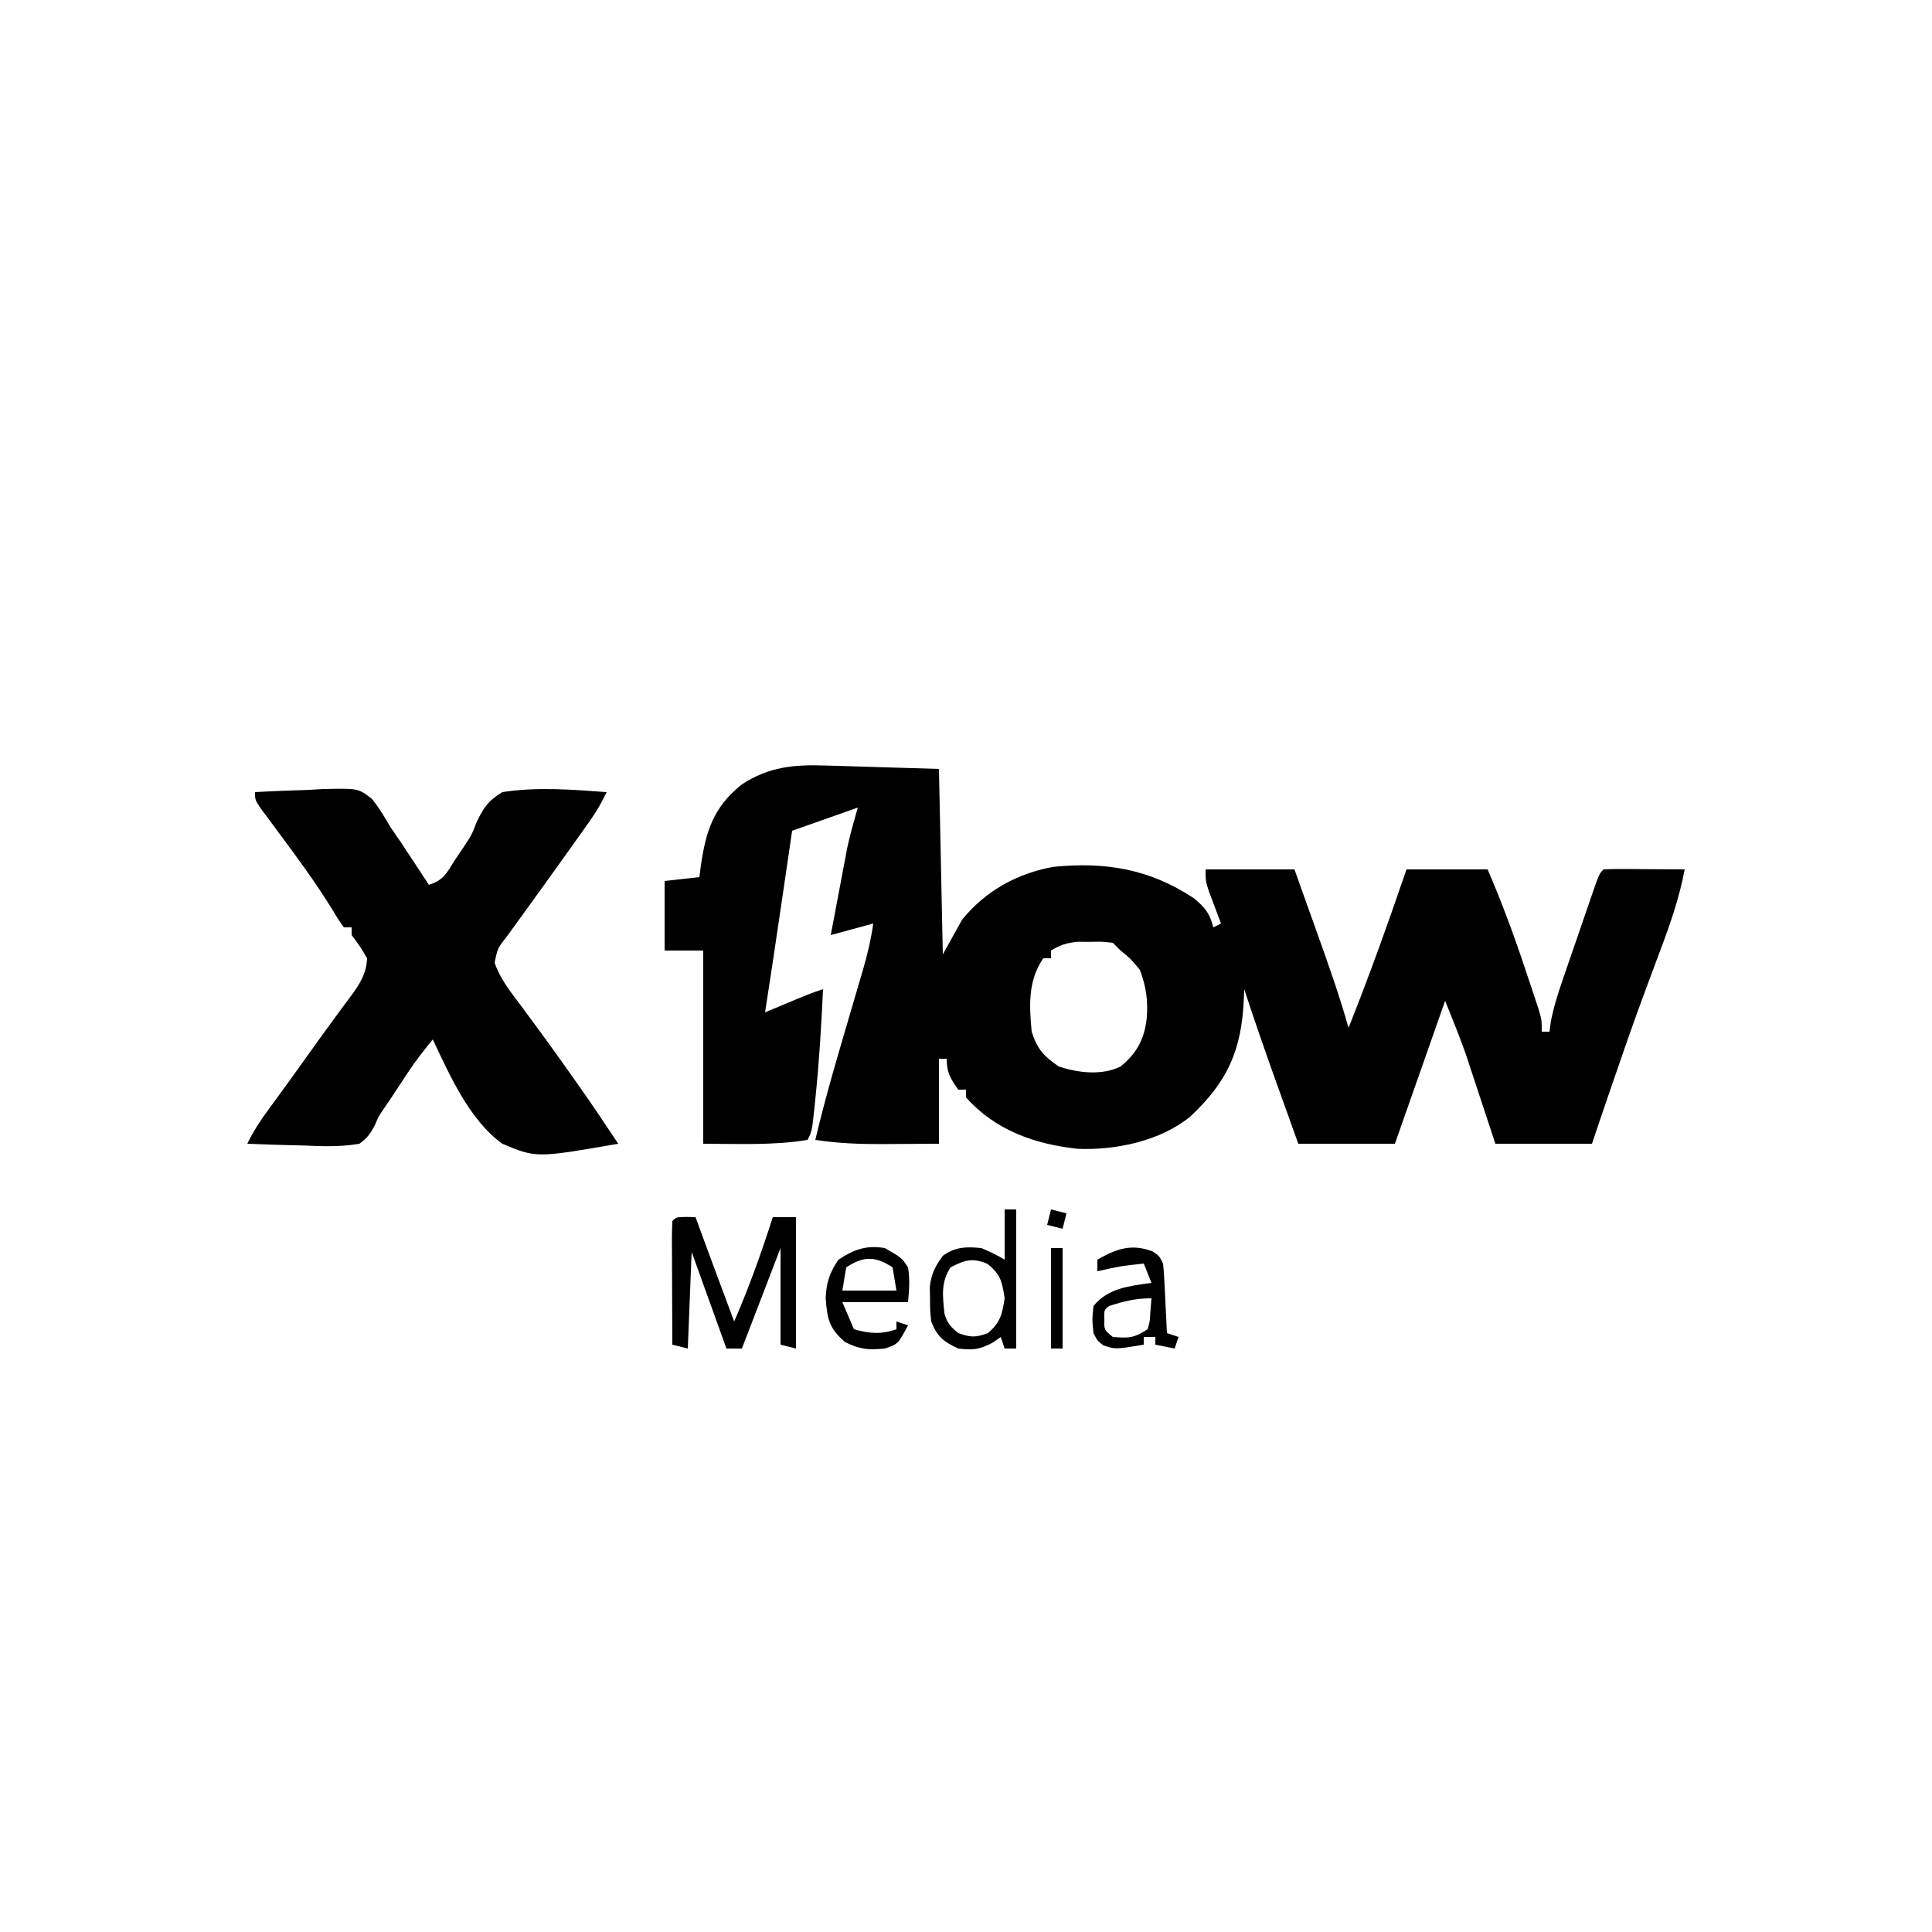 <svg xmlns="http://www.w3.org/2000/svg" width="500" height="500"><path d="M0 0 C0.742 0.021 1.484 0.041 2.248 0.063 C5.003 0.141 7.757 0.229 10.512 0.316 C16.679 0.502 22.845 0.688 29.199 0.879 C29.529 16.719 29.859 32.559 30.199 48.879 C31.849 45.909 33.499 42.939 35.199 39.879 C41.218 32.48 49.306 27.966 58.734 26.227 C72.277 24.868 83.665 26.748 95.137 34.316 C98.132 36.823 99.242 38.158 100.199 41.879 C100.859 41.549 101.519 41.219 102.199 40.879 C101.91 40.12 101.622 39.36 101.324 38.578 C100.953 37.584 100.582 36.59 100.199 35.566 C99.642 34.087 99.642 34.087 99.074 32.578 C98.199 29.879 98.199 29.879 98.199 26.879 C105.789 26.879 113.379 26.879 121.199 26.879 C122.713 31.11 124.226 35.341 125.734 39.574 C126.246 41.01 126.759 42.445 127.273 43.88 C130.117 51.821 132.912 59.755 135.199 67.879 C140.605 54.347 145.485 40.666 150.199 26.879 C157.129 26.879 164.059 26.879 171.199 26.879 C174.882 35.455 178.087 44.08 181.012 52.941 C181.418 54.15 181.825 55.358 182.244 56.604 C182.628 57.758 183.011 58.912 183.406 60.102 C183.751 61.141 184.097 62.18 184.452 63.25 C185.199 65.879 185.199 65.879 185.199 68.879 C185.859 68.879 186.519 68.879 187.199 68.879 C187.309 68.058 187.418 67.237 187.531 66.392 C188.304 62.325 189.531 58.575 190.887 54.672 C191.281 53.523 191.281 53.523 191.682 52.351 C192.235 50.742 192.79 49.135 193.347 47.528 C194.202 45.059 195.049 42.587 195.895 40.115 C196.433 38.551 196.972 36.986 197.512 35.422 C197.893 34.309 197.893 34.309 198.282 33.175 C200.084 27.995 200.084 27.995 201.199 26.879 C202.761 26.792 204.327 26.772 205.891 26.781 C206.835 26.784 207.779 26.788 208.752 26.791 C209.745 26.799 210.738 26.808 211.762 26.816 C212.759 26.821 213.756 26.825 214.783 26.83 C217.255 26.842 219.727 26.858 222.199 26.879 C220.828 34.139 218.524 40.821 215.917 47.726 C214.677 51.013 213.458 54.307 212.238 57.602 C211.987 58.279 211.737 58.956 211.478 59.653 C208.735 67.087 206.143 74.571 203.574 82.066 C202.936 83.927 202.936 83.927 202.285 85.825 C200.912 89.839 199.541 93.854 198.199 97.879 C189.949 97.879 181.699 97.879 173.199 97.879 C172.596 96.046 171.993 94.213 171.371 92.324 C170.564 89.884 169.757 87.444 168.949 85.004 C168.553 83.8 168.158 82.596 167.75 81.355 C167.357 80.17 166.964 78.984 166.559 77.762 C166.024 76.144 166.024 76.144 165.479 74.493 C163.854 69.905 162.007 65.398 160.199 60.879 C155.909 73.089 151.619 85.299 147.199 97.879 C138.949 97.879 130.699 97.879 122.199 97.879 C120.847 94.111 119.496 90.344 118.146 86.575 C117.467 84.679 116.786 82.783 116.105 80.887 C113.372 73.248 110.726 65.588 108.199 57.879 C108.147 59.221 108.147 59.221 108.093 60.591 C107.497 73.726 103.873 81.852 94.199 90.879 C86.47 97.192 74.909 99.593 65.172 99.195 C54.051 98.012 43.797 94.427 36.199 85.879 C36.199 85.219 36.199 84.559 36.199 83.879 C35.539 83.879 34.879 83.879 34.199 83.879 C32.158 80.973 31.199 79.477 31.199 75.879 C30.539 75.879 29.879 75.879 29.199 75.879 C29.199 83.139 29.199 90.399 29.199 97.879 C25.366 97.906 21.533 97.926 17.699 97.941 C16.622 97.95 15.544 97.958 14.434 97.967 C8.586 97.985 2.981 97.77 -2.801 96.879 C-0.101 85.432 3.267 74.186 6.589 62.908 C7.329 60.391 8.065 57.873 8.801 55.355 C9.027 54.593 9.253 53.83 9.486 53.045 C10.664 49.006 11.607 45.055 12.199 40.879 C8.569 41.869 4.939 42.859 1.199 43.879 C1.987 39.691 2.779 35.503 3.574 31.316 C3.907 29.544 3.907 29.544 4.246 27.736 C4.575 26.011 4.575 26.011 4.91 24.25 C5.209 22.671 5.209 22.671 5.513 21.06 C6.253 17.629 7.235 14.254 8.199 10.879 C2.589 12.859 -3.021 14.839 -8.801 16.879 C-9.139 19.182 -9.476 21.486 -9.824 23.859 C-10.158 26.137 -10.493 28.414 -10.827 30.691 C-11.056 32.251 -11.285 33.812 -11.514 35.372 C-12.907 44.88 -14.323 54.384 -15.801 63.879 C-14.463 63.318 -14.463 63.318 -13.099 62.746 C-4.176 59.004 -4.176 59.004 -0.801 57.879 C-1.233 67.405 -1.816 76.893 -2.801 86.379 C-2.884 87.197 -2.967 88.016 -3.052 88.859 C-3.675 94.628 -3.675 94.628 -4.801 96.879 C-13.684 98.36 -22.795 97.879 -31.801 97.879 C-31.801 81.379 -31.801 64.879 -31.801 47.879 C-35.101 47.879 -38.401 47.879 -41.801 47.879 C-41.801 41.939 -41.801 35.999 -41.801 29.879 C-38.831 29.549 -35.861 29.219 -32.801 28.879 C-32.677 27.901 -32.553 26.922 -32.426 25.914 C-31.097 16.964 -29.193 10.753 -21.801 4.879 C-14.764 0.261 -8.22 -0.276 0 0 Z M58.199 47.879 C58.199 48.539 58.199 49.199 58.199 49.879 C57.539 49.879 56.879 49.879 56.199 49.879 C52.224 55.676 52.541 62.052 53.199 68.879 C54.598 73.335 56.326 75.234 60.199 77.879 C65.16 79.533 71.357 80.278 76.184 77.902 C80.362 74.531 82.308 70.868 82.949 65.629 C83.373 60.852 82.856 57.397 81.199 52.879 C78.824 50.003 78.824 50.003 76.199 47.879 C75.539 47.219 74.879 46.559 74.199 45.879 C71.438 45.559 71.438 45.559 68.324 45.629 C67.275 45.624 66.226 45.619 65.145 45.613 C62.283 45.871 60.626 46.401 58.199 47.879 Z " fill="#000000" transform="translate(213.801,198.121)"></path><path d="M0 0 C4.52 -0.262 9.037 -0.422 13.562 -0.562 C14.839 -0.638 16.116 -0.713 17.432 -0.791 C26.699 -1.008 26.699 -1.008 30.273 1.76 C32.102 4.082 33.558 6.422 35 9 C35.947 10.394 36.904 11.781 37.871 13.16 C38.73 14.459 39.586 15.759 40.438 17.062 C40.883 17.737 41.328 18.412 41.787 19.107 C42.861 20.736 43.931 22.368 45 24 C48.915 22.695 49.498 21.08 51.688 17.625 C52.417 16.55 53.147 15.475 53.898 14.367 C56.055 11.114 56.055 11.114 57.352 7.758 C59.226 3.898 60.297 2.28 64 0 C72.897 -1.392 82.058 -0.664 91 0 C89.728 2.661 88.344 5.072 86.637 7.477 C85.934 8.47 85.934 8.47 85.216 9.484 C84.712 10.19 84.207 10.897 83.688 11.625 C82.904 12.729 82.904 12.729 82.104 13.856 C77.501 20.328 72.853 26.769 68.19 33.198 C67.671 33.914 67.152 34.63 66.617 35.367 C66.159 35.997 65.702 36.628 65.23 37.277 C62.768 40.408 62.768 40.408 62.012 44.172 C63.499 48.427 66.118 51.67 68.812 55.25 C69.998 56.857 71.183 58.466 72.367 60.074 C73.274 61.299 73.274 61.299 74.198 62.548 C76.994 66.352 79.719 70.204 82.438 74.062 C82.908 74.727 83.379 75.392 83.865 76.077 C87.333 80.992 90.683 85.982 94 91 C72.782 94.683 72.782 94.683 64 91 C55.451 84.829 50.396 73.262 46 64 C43.748 66.775 41.559 69.536 39.598 72.523 C39.182 73.153 38.766 73.782 38.338 74.43 C37.917 75.072 37.496 75.714 37.062 76.375 C35.8 78.295 34.536 80.209 33.228 82.098 C31.954 83.966 31.954 83.966 31.091 86.021 C29.93 88.303 29.101 89.51 27 91 C22.055 91.871 17.181 91.659 12.188 91.438 C10.813 91.402 9.439 91.37 8.064 91.342 C4.707 91.259 1.355 91.144 -2 91 C-0.433 87.77 1.358 85.013 3.5 82.125 C7.084 77.254 10.625 72.356 14.127 67.425 C16.333 64.32 18.559 61.234 20.824 58.172 C21.283 57.546 21.741 56.921 22.213 56.277 C23.09 55.081 23.974 53.891 24.865 52.706 C27.176 49.538 28.824 46.973 29 43 C27.128 39.817 27.128 39.817 25 37 C25 36.34 25 35.68 25 35 C24.34 35 23.68 35 23 35 C21.555 32.98 21.555 32.98 19.875 30.188 C15.524 23.151 10.655 16.563 5.715 9.934 C4.984 8.945 4.253 7.956 3.5 6.938 C2.83 6.039 2.159 5.141 1.469 4.215 C0 2 0 2 0 0 Z " fill="#000000" transform="translate(66,205)"></path><path d="M0 0 C1.98 0.495 1.98 0.495 4 1 C3.67 2.32 3.34 3.64 3 5 C1.68 4.67 0.36 4.34 -1 4 C-0.67 2.68 -0.34 1.36 0 0 Z " fill="#000000" transform="translate(272,313)"></path><path d="M0 0 C1.207 0.031 1.207 0.031 2.438 0.062 C2.732 0.863 2.732 0.863 3.032 1.68 C3.938 4.141 4.844 6.602 5.75 9.062 C6.059 9.902 6.367 10.741 6.686 11.605 C8.585 16.765 10.502 21.917 12.438 27.062 C16.31 18.214 19.489 9.248 22.438 0.062 C24.418 0.062 26.398 0.062 28.438 0.062 C28.438 11.283 28.438 22.503 28.438 34.062 C27.117 33.733 25.797 33.403 24.438 33.062 C24.438 24.812 24.438 16.562 24.438 8.062 C21.137 16.642 17.837 25.223 14.438 34.062 C13.117 34.062 11.797 34.062 10.438 34.062 C7.468 25.812 4.497 17.562 1.438 9.062 C1.107 17.312 0.777 25.562 0.438 34.062 C-0.882 33.733 -2.203 33.403 -3.562 33.062 C-3.587 28.524 -3.605 23.985 -3.617 19.446 C-3.622 17.9 -3.629 16.355 -3.638 14.81 C-3.65 12.593 -3.656 10.377 -3.66 8.16 C-3.665 7.465 -3.67 6.771 -3.676 6.055 C-3.676 4.39 -3.624 2.726 -3.562 1.062 C-2.562 0.062 -2.562 0.062 0 0 Z " fill="#000000" transform="translate(177.562,314.938)"></path><path d="M0 0 C4.357 2.501 4.357 2.501 6 5 C6.509 8.173 6.29 10.758 6 14 C0.39 14 -5.22 14 -11 14 C-10.01 16.31 -9.02 18.62 -8 21 C-4.074 22.142 -0.875 22.395 3 21 C3 20.34 3 19.68 3 19 C3.99 19.33 4.98 19.66 6 20 C3.375 24.875 3.375 24.875 0 26 C-4.212 26.397 -6.51 26.25 -10.312 24.312 C-14.433 20.767 -14.887 18.42 -15.312 13.062 C-15.184 9.072 -14.32 6.326 -12 3 C-8.007 0.338 -4.771 -0.795 0 0 Z M-10 5 C-10.33 6.98 -10.66 8.96 -11 11 C-6.38 11 -1.76 11 3 11 C2.67 9.02 2.34 7.04 2 5 C-2.432 2.045 -5.568 2.045 -10 5 Z " fill="#000000" transform="translate(229,323)"></path><path d="M0 0 C0.99 0 1.98 0 3 0 C3 11.88 3 23.76 3 36 C2.01 36 1.02 36 0 36 C-0.33 35.01 -0.66 34.02 -1 33 C-1.701 33.495 -2.402 33.99 -3.125 34.5 C-6.477 36.249 -8.267 36.467 -12 36 C-15.793 34.276 -17.501 32.857 -19 29 C-19.301 26.16 -19.301 26.16 -19.312 23.062 C-19.329 22.043 -19.346 21.023 -19.363 19.973 C-18.951 16.596 -17.981 14.738 -16 12 C-12.777 9.666 -9.901 9.61 -6 10 C-2.625 11.5 -2.625 11.5 0 13 C0 8.71 0 4.42 0 0 Z M-14 15 C-16.56 18.841 -16.024 22.522 -15.582 26.914 C-14.886 29.408 -14.004 30.393 -12 32 C-8.86 33.157 -7.467 33.174 -4.312 32 C-1.111 29.231 -0.623 27.156 0 23 C-0.64 18.731 -1.054 16.733 -4.5 14.062 C-8.308 12.444 -10.372 13.095 -14 15 Z " fill="#000000" transform="translate(260,313)"></path><path d="M0 0 C0.99 0 1.98 0 3 0 C3 8.58 3 17.16 3 26 C2.01 26 1.02 26 0 26 C0 17.42 0 8.84 0 0 Z " fill="#000000" transform="translate(272,323)"></path><path d="M0 0 C1.688 1.125 1.688 1.125 2.688 3.125 C2.838 4.498 2.936 5.878 3.004 7.258 C3.046 8.063 3.088 8.869 3.131 9.699 C3.17 10.541 3.209 11.383 3.25 12.25 C3.293 13.099 3.336 13.949 3.381 14.824 C3.487 16.924 3.588 19.025 3.688 21.125 C4.678 21.455 5.668 21.785 6.688 22.125 C6.357 23.115 6.027 24.105 5.688 25.125 C4.037 24.795 2.388 24.465 0.688 24.125 C0.688 23.465 0.688 22.805 0.688 22.125 C-0.302 22.125 -1.292 22.125 -2.312 22.125 C-2.312 22.785 -2.312 23.445 -2.312 24.125 C-9.646 25.347 -9.646 25.347 -12.75 24.312 C-14.312 23.125 -14.312 23.125 -15.312 21.125 C-15.688 17.75 -15.688 17.75 -15.312 14.125 C-11.481 9.4 -6.025 8.968 -0.312 8.125 C-0.973 6.475 -1.633 4.825 -2.312 3.125 C-8.375 3.788 -8.375 3.788 -14.312 5.125 C-14.312 4.135 -14.312 3.145 -14.312 2.125 C-9.355 -0.708 -5.516 -2.087 0 0 Z M-11.312 14.125 C-12.583 15.178 -12.583 15.178 -12.5 17.562 C-12.581 20.292 -12.581 20.292 -10.312 22.125 C-6.26 22.47 -4.765 22.427 -1.312 20.125 C-0.735 18.161 -0.735 18.161 -0.625 16 C-0.522 14.721 -0.419 13.443 -0.312 12.125 C-4.413 12.125 -7.43 12.88 -11.312 14.125 Z " fill="#000000" transform="translate(298.312,323.875)"></path></svg>